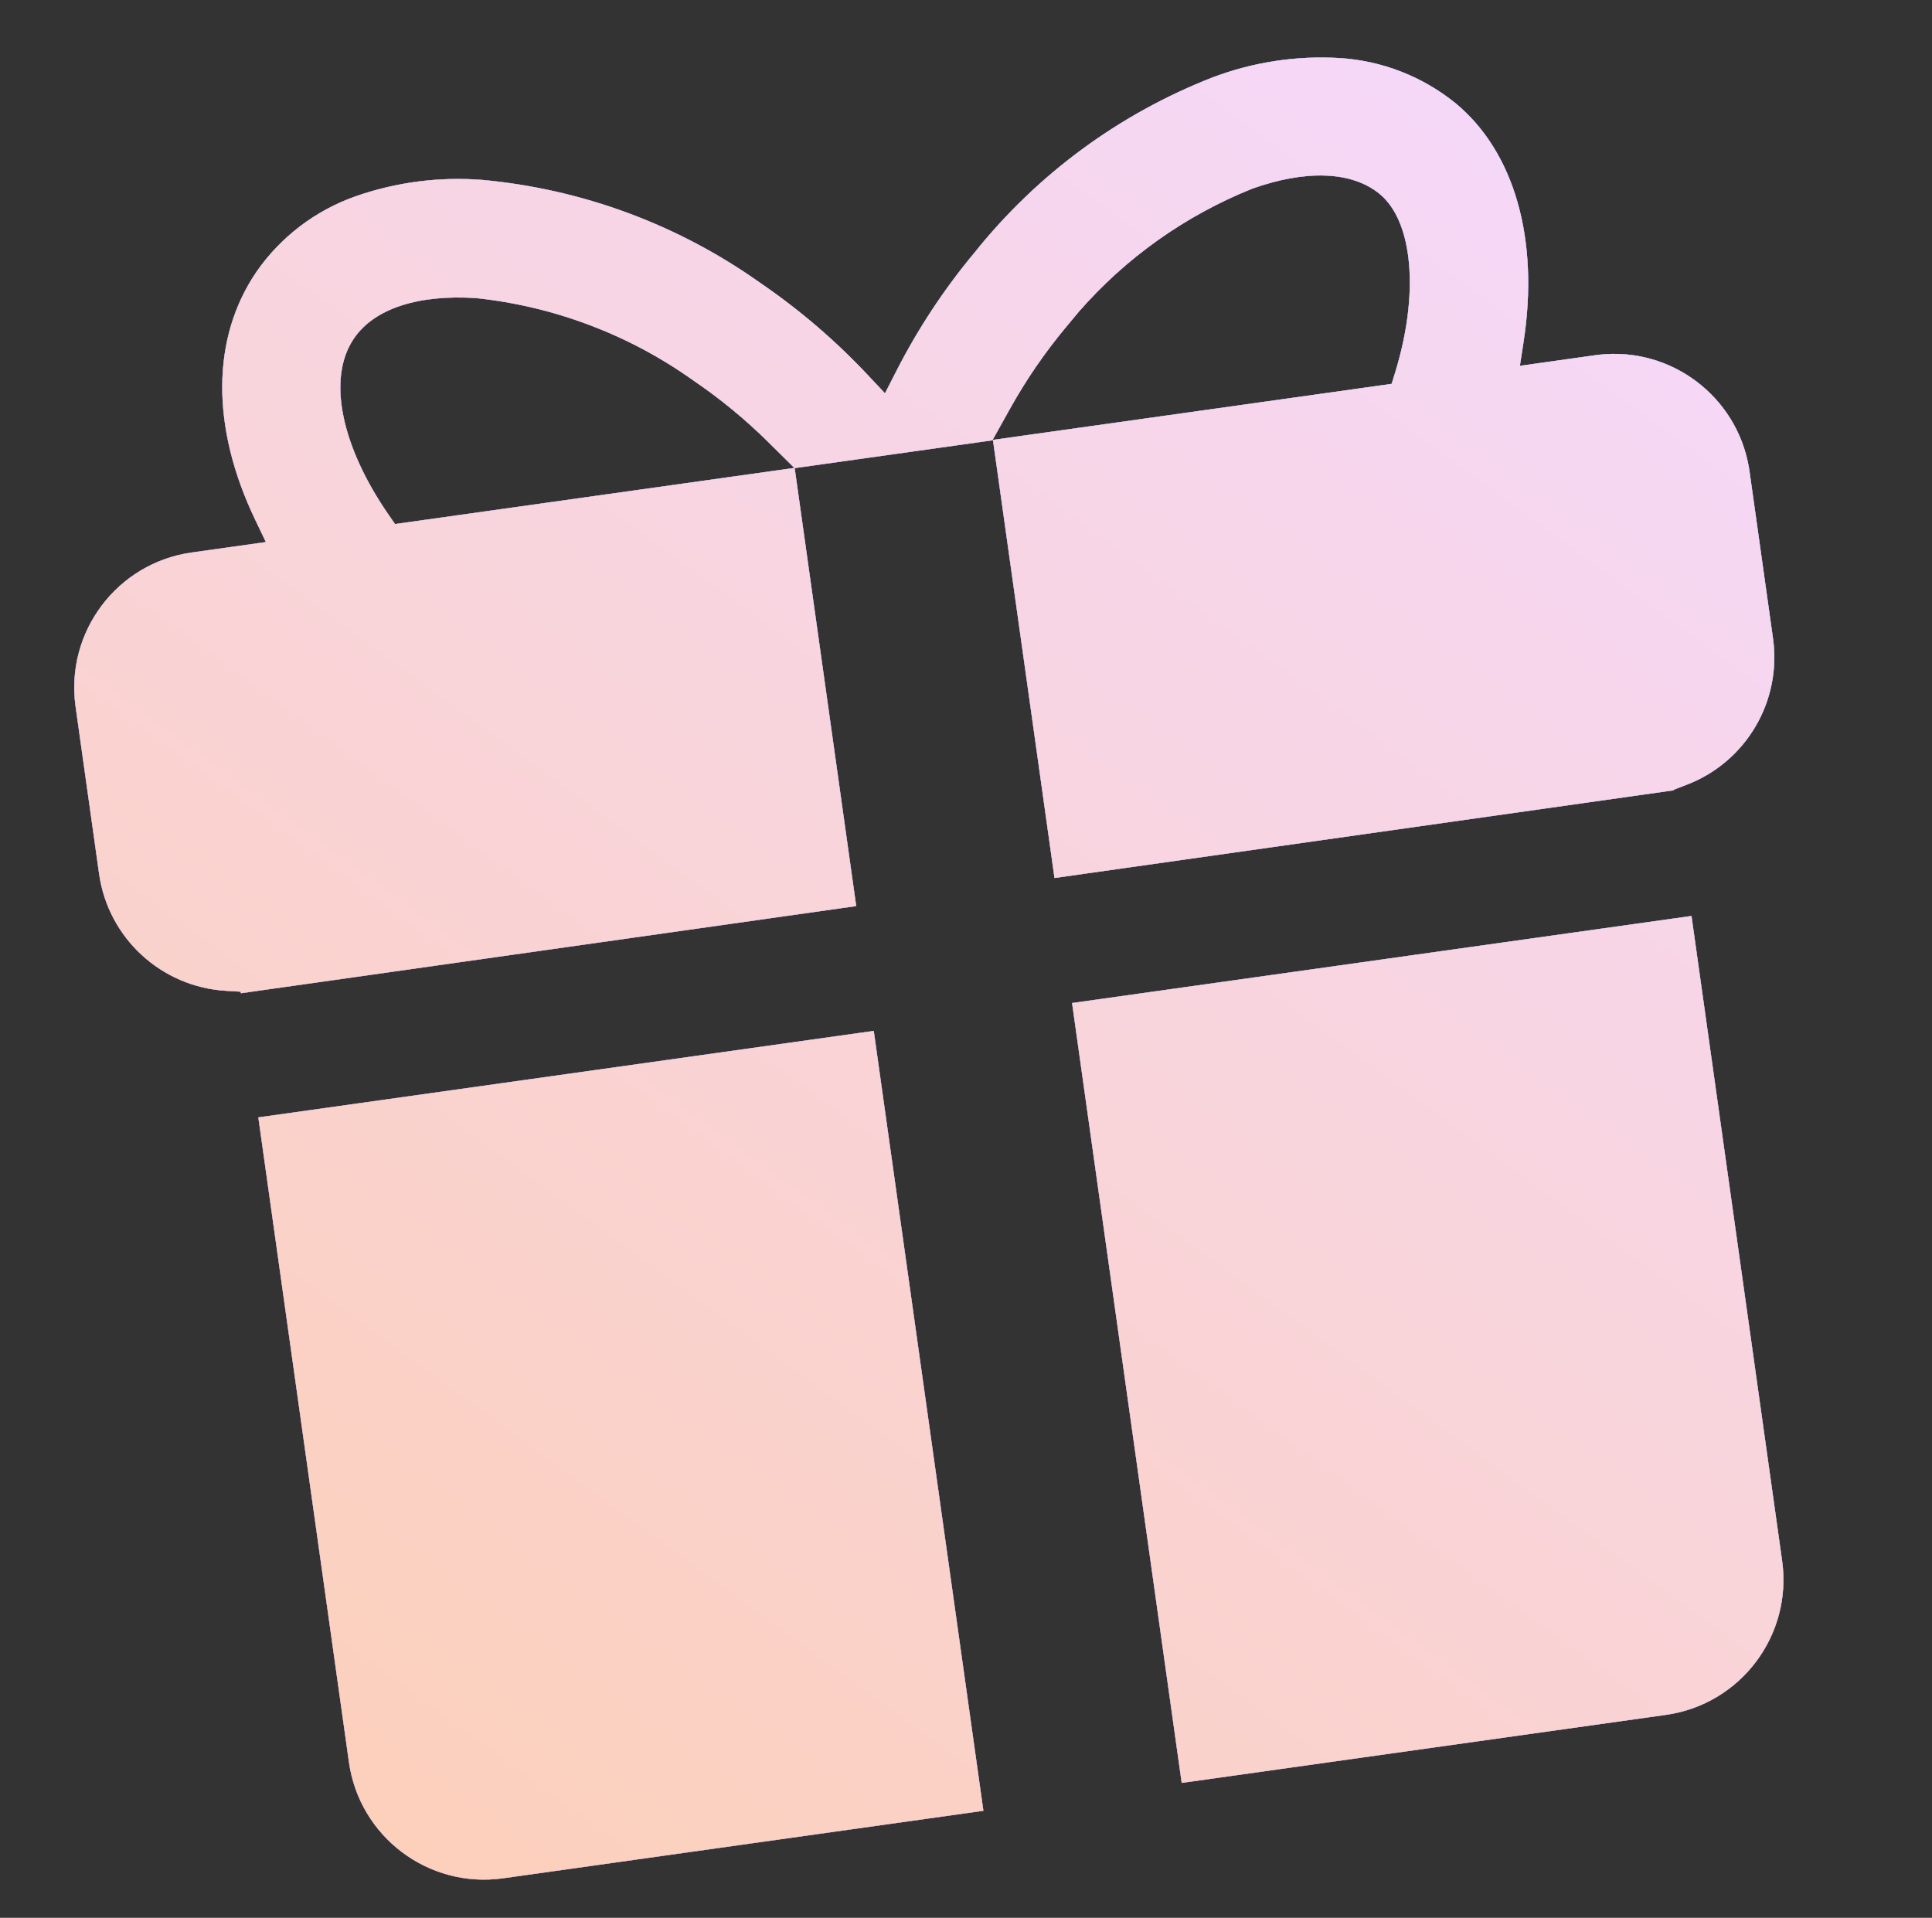 <?xml version="1.0" encoding="UTF-8"?>
<svg width="137px" height="136px" viewBox="0 0 137 136" version="1.1" xmlns="http://www.w3.org/2000/svg" xmlns:xlink="http://www.w3.org/1999/xlink">
    <rect x="0" y="0" width="137" height="136" fill="#333333" stroke="none"/>
    <title>配图/1 2</title>
    <defs>
        <linearGradient x1="162.17%" y1="-15.094%" x2="28.354%" y2="58.461%" id="linearGradient-1">
            <stop stop-color="#5EA4DE" offset="0%"></stop>
            <stop stop-color="#704EE6" offset="100%"></stop>
        </linearGradient>
        <linearGradient x1="11.352%" y1="100%" x2="99.89%" y2="7.458%" id="linearGradient-2">
            <stop stop-color="#FCD0BB" offset="0%"></stop>
            <stop stop-color="#F5D8FB" offset="100%"></stop>
        </linearGradient>
        <path d="M8.778,64.15 L52.849,64.15 L52.85,120 L18.44,120 C13.108,119.992 8.786,115.67 8.778,110.336 L8.778,64.15 Z M111.405,64.15 L111.405,110.338 C111.397,115.67 107.075,119.992 101.741,120 L67.05,120 L67.049,64.15 L111.405,64.15 Z M86.087,0.528 C89.06,-0.14 92.154,-0.175 95.155,0.429 C98.109,1.031 100.804,2.542 102.86,4.751 C106.503,8.742 107.408,15.113 105.279,22.178 L104.784,23.823 L110.245,23.821 L110.465,23.825 C115.582,23.978 119.704,28.095 119.864,33.212 L119.868,33.487 L119.868,45.469 C119.864,49.961 116.767,53.86 112.392,54.881 L111.405,55.111 L111.405,55.15 L67.049,55.198 L67.05,23.85 L52.85,23.85 L52.849,55.213 L8.778,55.261 L8.778,55.15 L7.754,54.943 C3.246,54.033 0.002,50.072 -1.5726745e-14,45.473 L-1.5726745e-14,33.487 C0.007,28.155 4.328,23.832 9.662,23.823 L14.986,23.823 L14.459,22.16 C12.247,15.19 13.174,8.943 17.002,4.741 C19.045,2.536 21.741,1.025 24.698,0.428 C27.698,-0.169 30.793,-0.134 33.781,0.532 C40.686,2.162 47.054,5.591 52.226,10.471 C54.722,12.744 56.949,15.265 58.883,18.005 L59.929,19.486 L60.971,18.002 C62.897,15.259 65.123,12.739 67.607,10.488 C72.797,5.589 79.165,2.159 86.087,0.528 Z M32.149,8.764 C28.191,7.945 24.932,8.47 23.188,10.387 C20.861,12.938 21.249,17.892 23.881,23.129 L24.235,23.832 L52.829,23.832 L51.268,21.782 C49.864,19.938 48.293,18.228 46.575,16.673 C42.544,12.85 37.567,10.118 32.149,8.764 Z M96.639,10.377 C94.894,8.468 91.642,7.939 87.731,8.743 C82.755,9.977 78.186,12.348 74.356,15.663 L73.251,16.666 C71.539,18.221 69.975,19.932 68.578,21.776 L67.027,23.823 L95.6,23.823 L95.945,23.09 C98.451,17.76 98.702,12.635 96.639,10.377 Z" id="path-3"></path>
    </defs>
    <g id="Landing-Pages" stroke="none" stroke-width="1" fill="none" fill-rule="evenodd">
        <g transform="translate(-1170, -2386)" fill-rule="nonzero" id="Why-Choose-Daily-Giveaway?">
            <g transform="translate(280, 2258)">
                <g id="编组-8" transform="translate(540.463, 90)">
                    <g id="形状" transform="translate(417.935, 106.009) rotate(-8) translate(-417.935, -106.009)translate(358.001, 46.009)">
                        <use fill="#FFFFFF" xlink:href="#path-3"></use>
                        <use fill="url(#linearGradient-1)" xlink:href="#path-3"></use>
                        <use fill="url(#linearGradient-2)" xlink:href="#path-3"></use>
                    </g>
                </g>
            </g>
        </g>
    </g>
</svg>